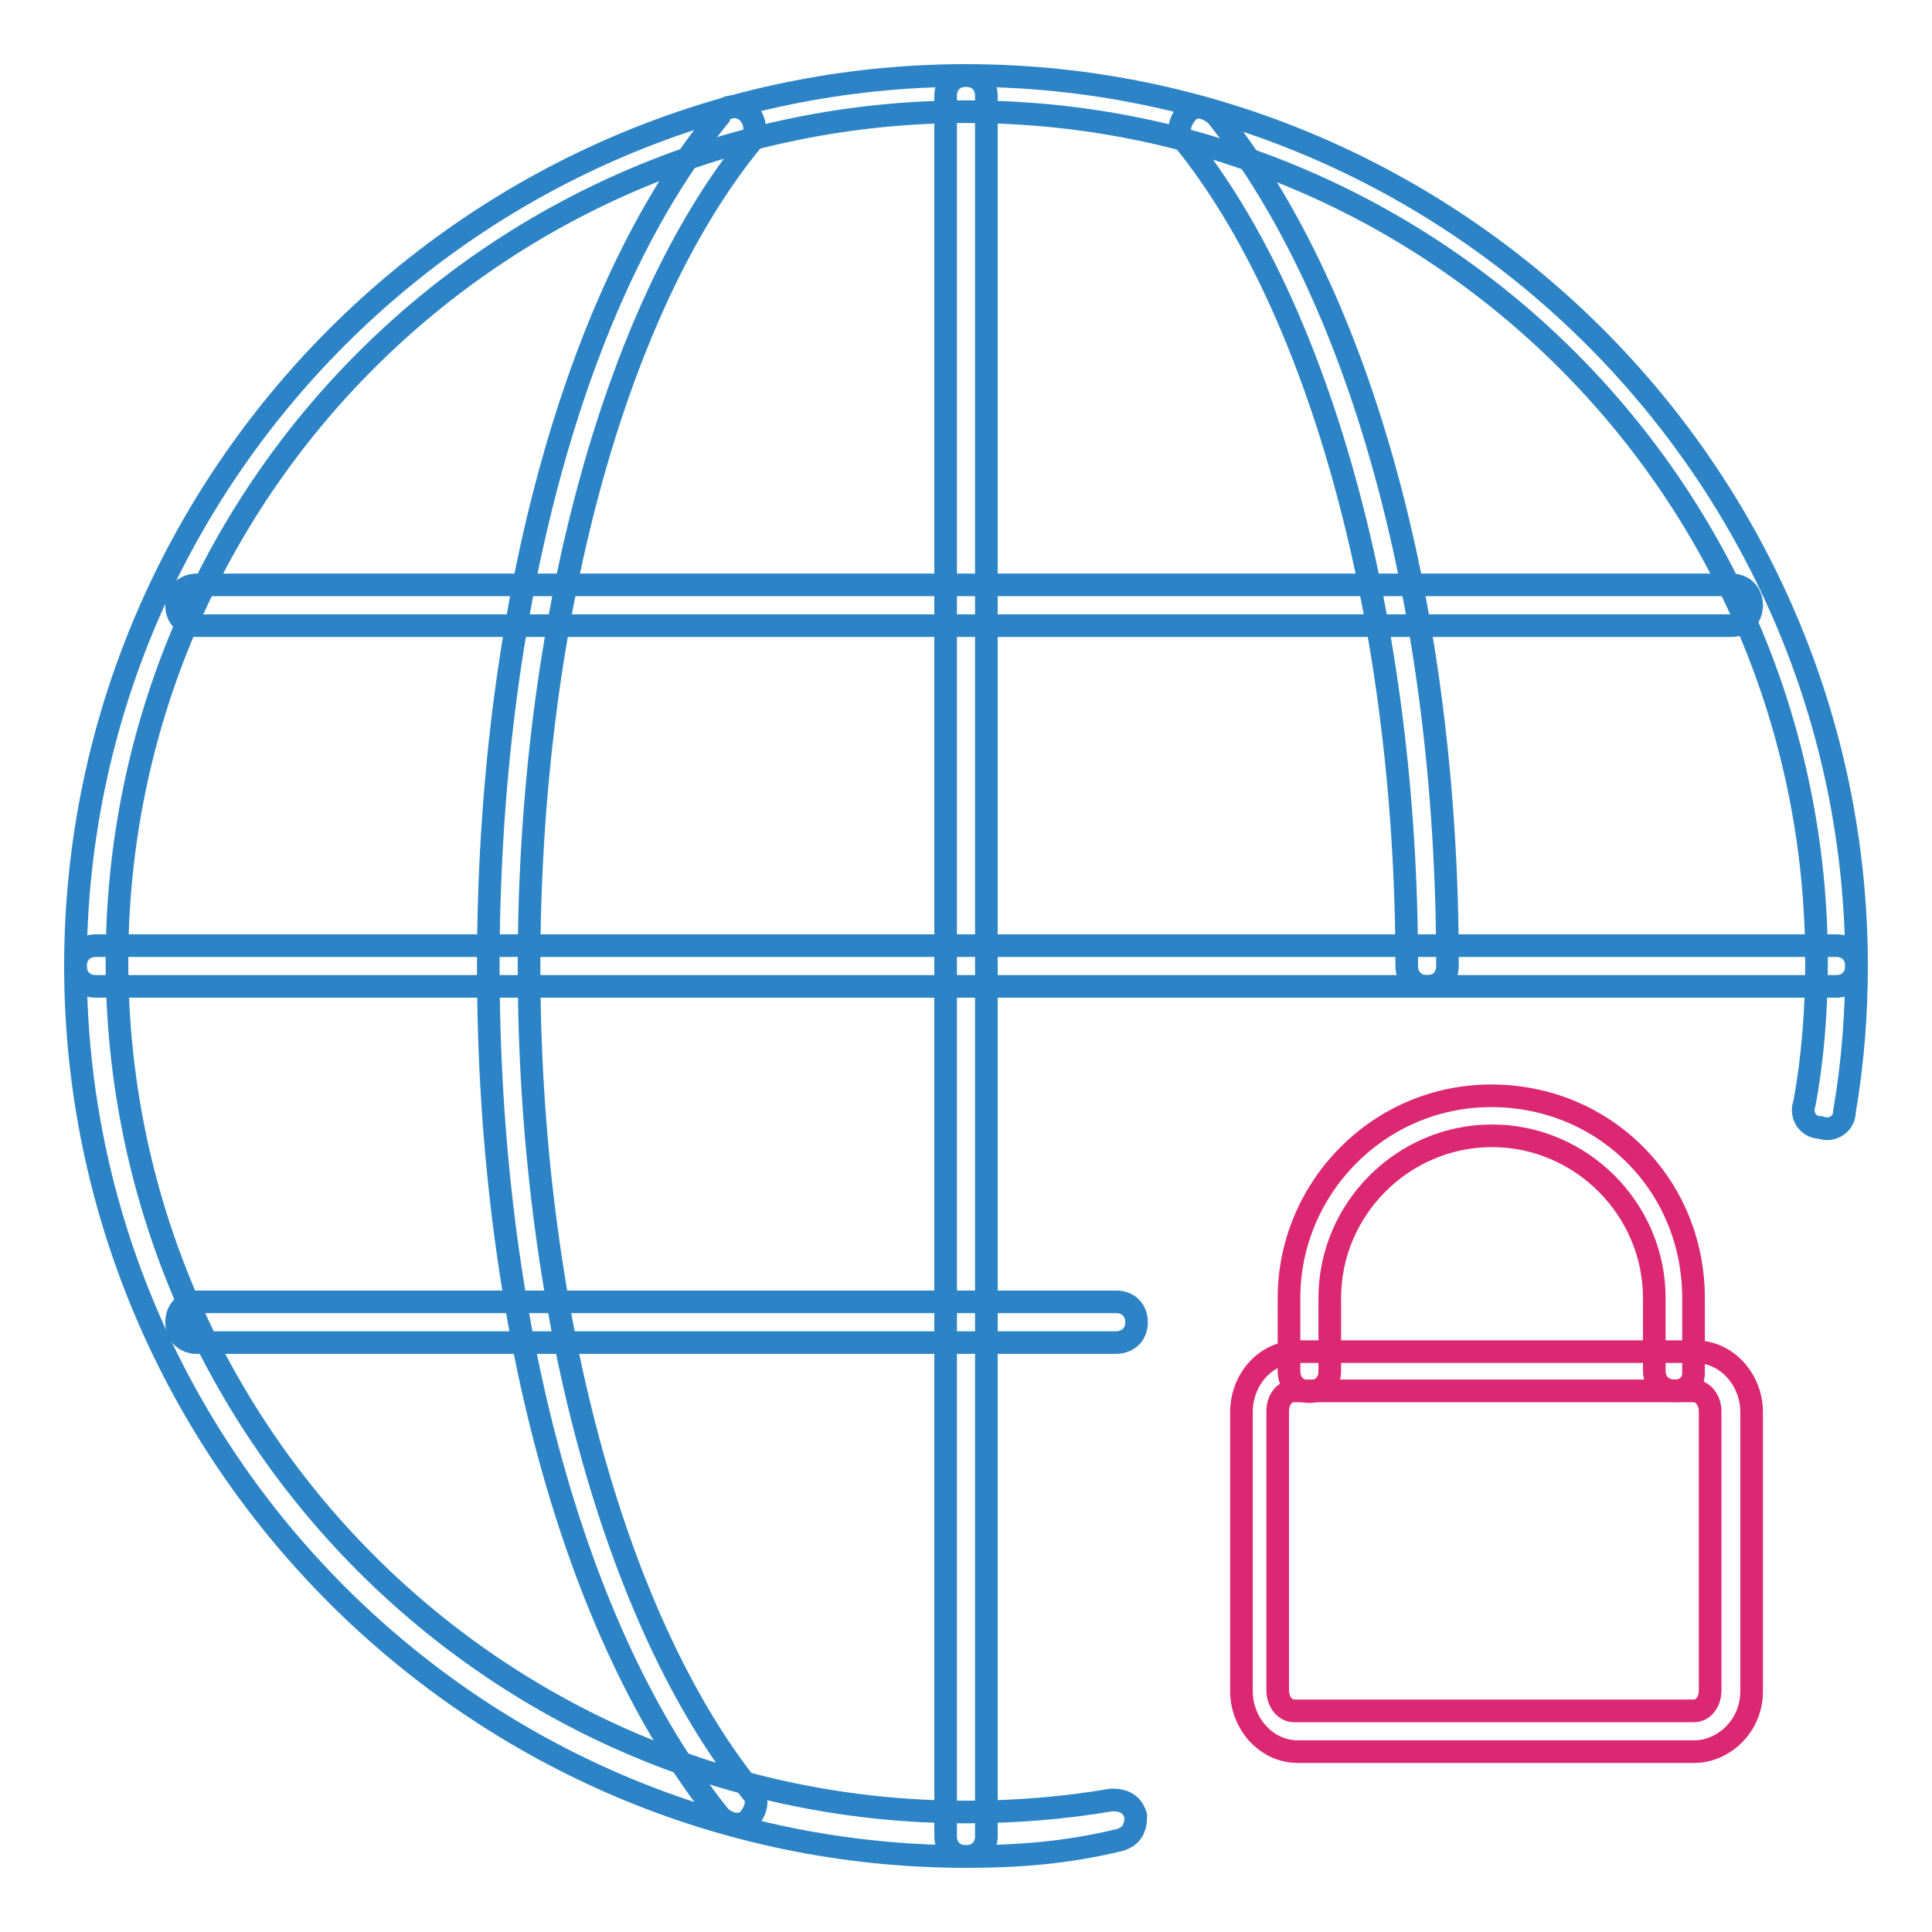 <?xml version="1.0" encoding="utf-8"?>
<!-- Svg Vector Icons : http://www.onlinewebfonts.com/icon -->
<!DOCTYPE svg PUBLIC "-//W3C//DTD SVG 1.1//EN" "http://www.w3.org/Graphics/SVG/1.1/DTD/svg11.dtd">
<svg version="1.1" xmlns="http://www.w3.org/2000/svg" xmlns:xlink="http://www.w3.org/1999/xlink" x="0px" y="0px" viewBox="0 0 256 256" enable-background="new 0 0 256 256" xml:space="preserve">
<g> <path stroke-width="3" fill-opacity="0" stroke="#2c84c7"  d="M97.4,241.7c-0.5,0-1.6-0.5-2.1-1.1C76,216.5,64.7,174.7,64.7,128c0-46.7,11.3-89,30.6-112.6 c0.5-1.6,2.7-1.6,3.8-0.5c1.1,1.1,1.1,2.7,0.5,3.8C81.3,41.1,70.1,82.9,70.1,128c0,45.1,11.3,86.9,29.5,109.4 c1.1,1.1,0.5,2.7-0.5,3.8C98.5,241.7,98,241.7,97.4,241.7L97.4,241.7z"/> <path stroke-width="3" fill-opacity="0" stroke="#2c84c7"  d="M243.3,130.7H12.7c-1.6,0-2.7-1.1-2.7-2.7c0-1.6,1.1-2.7,2.7-2.7h230.6c1.6,0,2.7,1.1,2.7,2.7 C246,129.6,244.9,130.7,243.3,130.7z"/> <path stroke-width="3" fill-opacity="0" stroke="#2c84c7"  d="M128,246c-1.6,0-2.7-1.1-2.7-2.7V12.7c0-1.6,1.1-2.7,2.7-2.7s2.7,1.1,2.7,2.7v230.6 C130.7,244.9,129.6,246,128,246z"/> <path stroke-width="3" fill-opacity="0" stroke="#2c84c7"  d="M229.4,82.9H26.1c-1.6,0-2.7-1.1-2.7-2.7s1.1-2.7,2.7-2.7h203.3c1.6,0,2.7,1.1,2.7,2.7S231,82.9,229.4,82.9 z"/> <path stroke-width="3" fill-opacity="0" stroke="#2c84c7"  d="M189.1,130.7c-1.6,0-2.7-1.1-2.7-2.7c0-45.1-11.3-86.9-29.5-109.4c-1.1-1.1-0.5-2.7,0.5-3.8 c1.1-1.1,2.7-0.5,3.8,0.5c19.3,24.1,30.6,66,30.6,112.6C191.8,129.6,190.8,130.7,189.1,130.7z M147.8,177.9H26.1 c-1.6,0-2.7-1.1-2.7-2.7s1.1-2.7,2.7-2.7h121.8c1.6,0,2.7,1.1,2.7,2.7S149.5,177.9,147.8,177.9z"/> <path stroke-width="3" fill-opacity="0" stroke="#dc2873"  d="M224.5,232.1H172c-4.3,0-7.5-3.8-7.5-8v-37c0-4.3,3.2-8,7.5-8h52.6c4.3,0,7.5,3.8,7.5,8v37 C232.1,228.8,228.3,232.1,224.5,232.1z M171.4,184.3c-1.1,0-2.1,1.1-2.1,2.7v37c0,1.6,1.1,2.7,2.1,2.7h53.1c1.1,0,2.1-1.1,2.1-2.7 v-37c0-1.6-1.1-2.7-2.1-2.7H171.4z"/> <path stroke-width="3" fill-opacity="0" stroke="#dc2873"  d="M221.9,184.3c-1.6,0-2.7-1.1-2.7-2.7V172c0-11.8-9.7-21.5-21.5-21.5c-11.8,0-21.5,9.7-21.5,21.5v9.7 c0,1.6-1.1,2.7-2.7,2.7c-1.6,0-2.7-1.1-2.7-2.7V172c0-14.5,11.8-26.8,26.8-26.8s26.8,11.8,26.8,26.8v9.7 C224.5,183.2,223.5,184.3,221.9,184.3z"/> <path stroke-width="3" fill-opacity="0" stroke="#2c84c7"  d="M128,246c-64.9,0-118-53.1-118-118C10,63.1,63.1,10,128,10c64.9,0,118,53.1,118,118 c0,6.4-0.5,12.9-1.6,19.3c0,1.6-1.6,2.7-3.2,2.1c-1.6,0-2.7-1.6-2.1-3.2c1.1-5.9,1.6-12.3,1.6-18.8c0-62.2-50.4-112.6-112.6-112.6 c-62.2,0-112.6,50.4-112.6,112.6S65.8,240.1,128,240.1c6.4,0,12.9-0.5,19.3-1.6c1.6,0,2.7,0.5,3.2,2.1c0,1.6-0.5,2.7-2.1,3.2 C141.4,245.5,135,246,128,246L128,246z"/></g>
</svg>